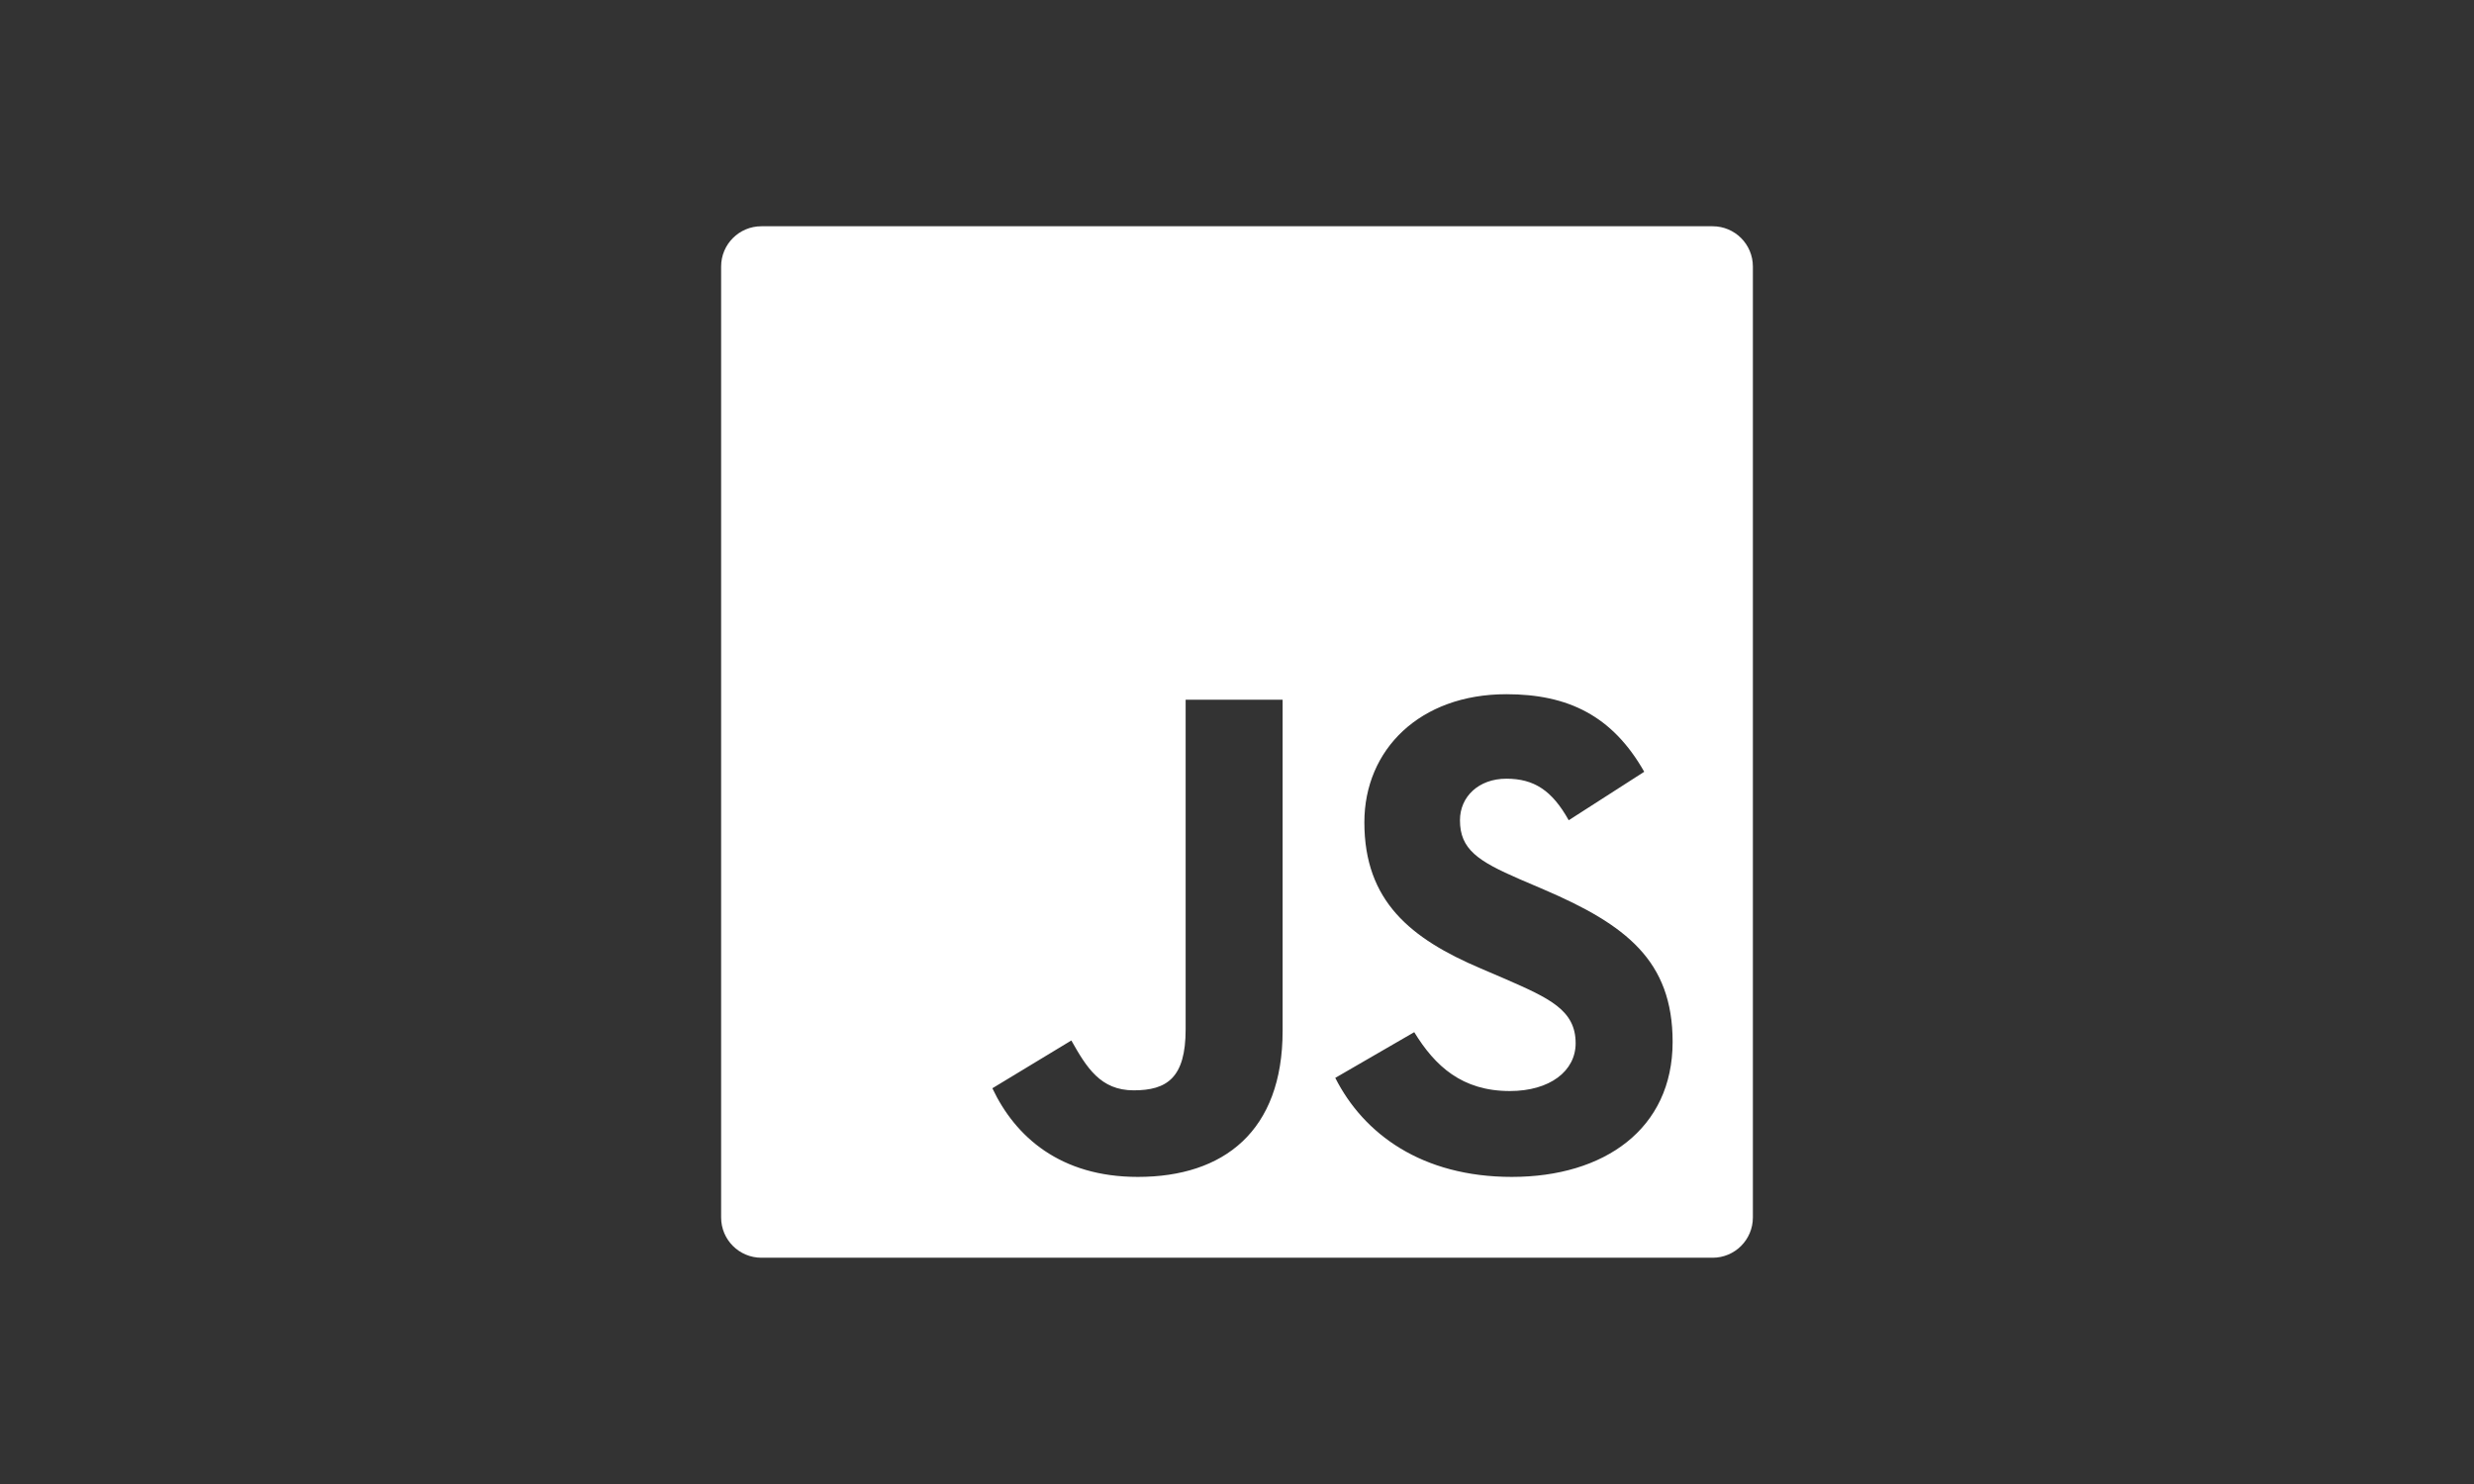 <?xml version="1.0" encoding="UTF-8"?> <svg xmlns="http://www.w3.org/2000/svg" id="Capa_1" data-name="Capa 1" viewBox="0 0 250 150"><rect x="0" y="0" width="250" height="150" fill="#333333" stroke="none"/><defs><style> .cls-1 { fill: #fff; } </style></defs><path class="cls-1" d="m173.06,22.87h-96.12c-2.25,0-4.07,1.82-4.07,4.07v96.12c0,2.25,1.82,4.07,4.07,4.07h96.12c2.25,0,4.07-1.82,4.07-4.07V26.94c0-2.25-1.82-4.07-4.07-4.07Zm-43.45,81.32c0,10.15-5.95,14.77-14.63,14.77-7.84,0-12.39-4.06-14.7-8.96h0s0,0,0,0c0,0,0,0,0,0l7.98-4.83c1.54,2.73,2.94,5.04,6.3,5.04s5.25-1.26,5.25-6.16v-33.32h9.8v33.46Zm23.17,14.77c-9.1,0-14.98-4.34-17.85-10.01h0l7.98-4.62c2.1,3.43,4.83,5.95,9.66,5.95,4.06,0,6.65-2.03,6.65-4.83,0-3.36-2.66-4.55-7.14-6.51l-2.45-1.05c-7.07-3.01-11.76-6.79-11.76-14.77,0-7.35,5.6-12.95,14.35-12.95,6.23,0,10.71,2.17,13.93,7.84l-7.63,4.9c-1.68-3.01-3.5-4.2-6.3-4.2s-4.69,1.82-4.69,4.2c0,2.94,1.82,4.13,6.02,5.95l2.45,1.05c8.33,3.57,13.02,7.21,13.02,15.4,0,8.82-6.93,13.65-16.24,13.65Z"></path></svg> 